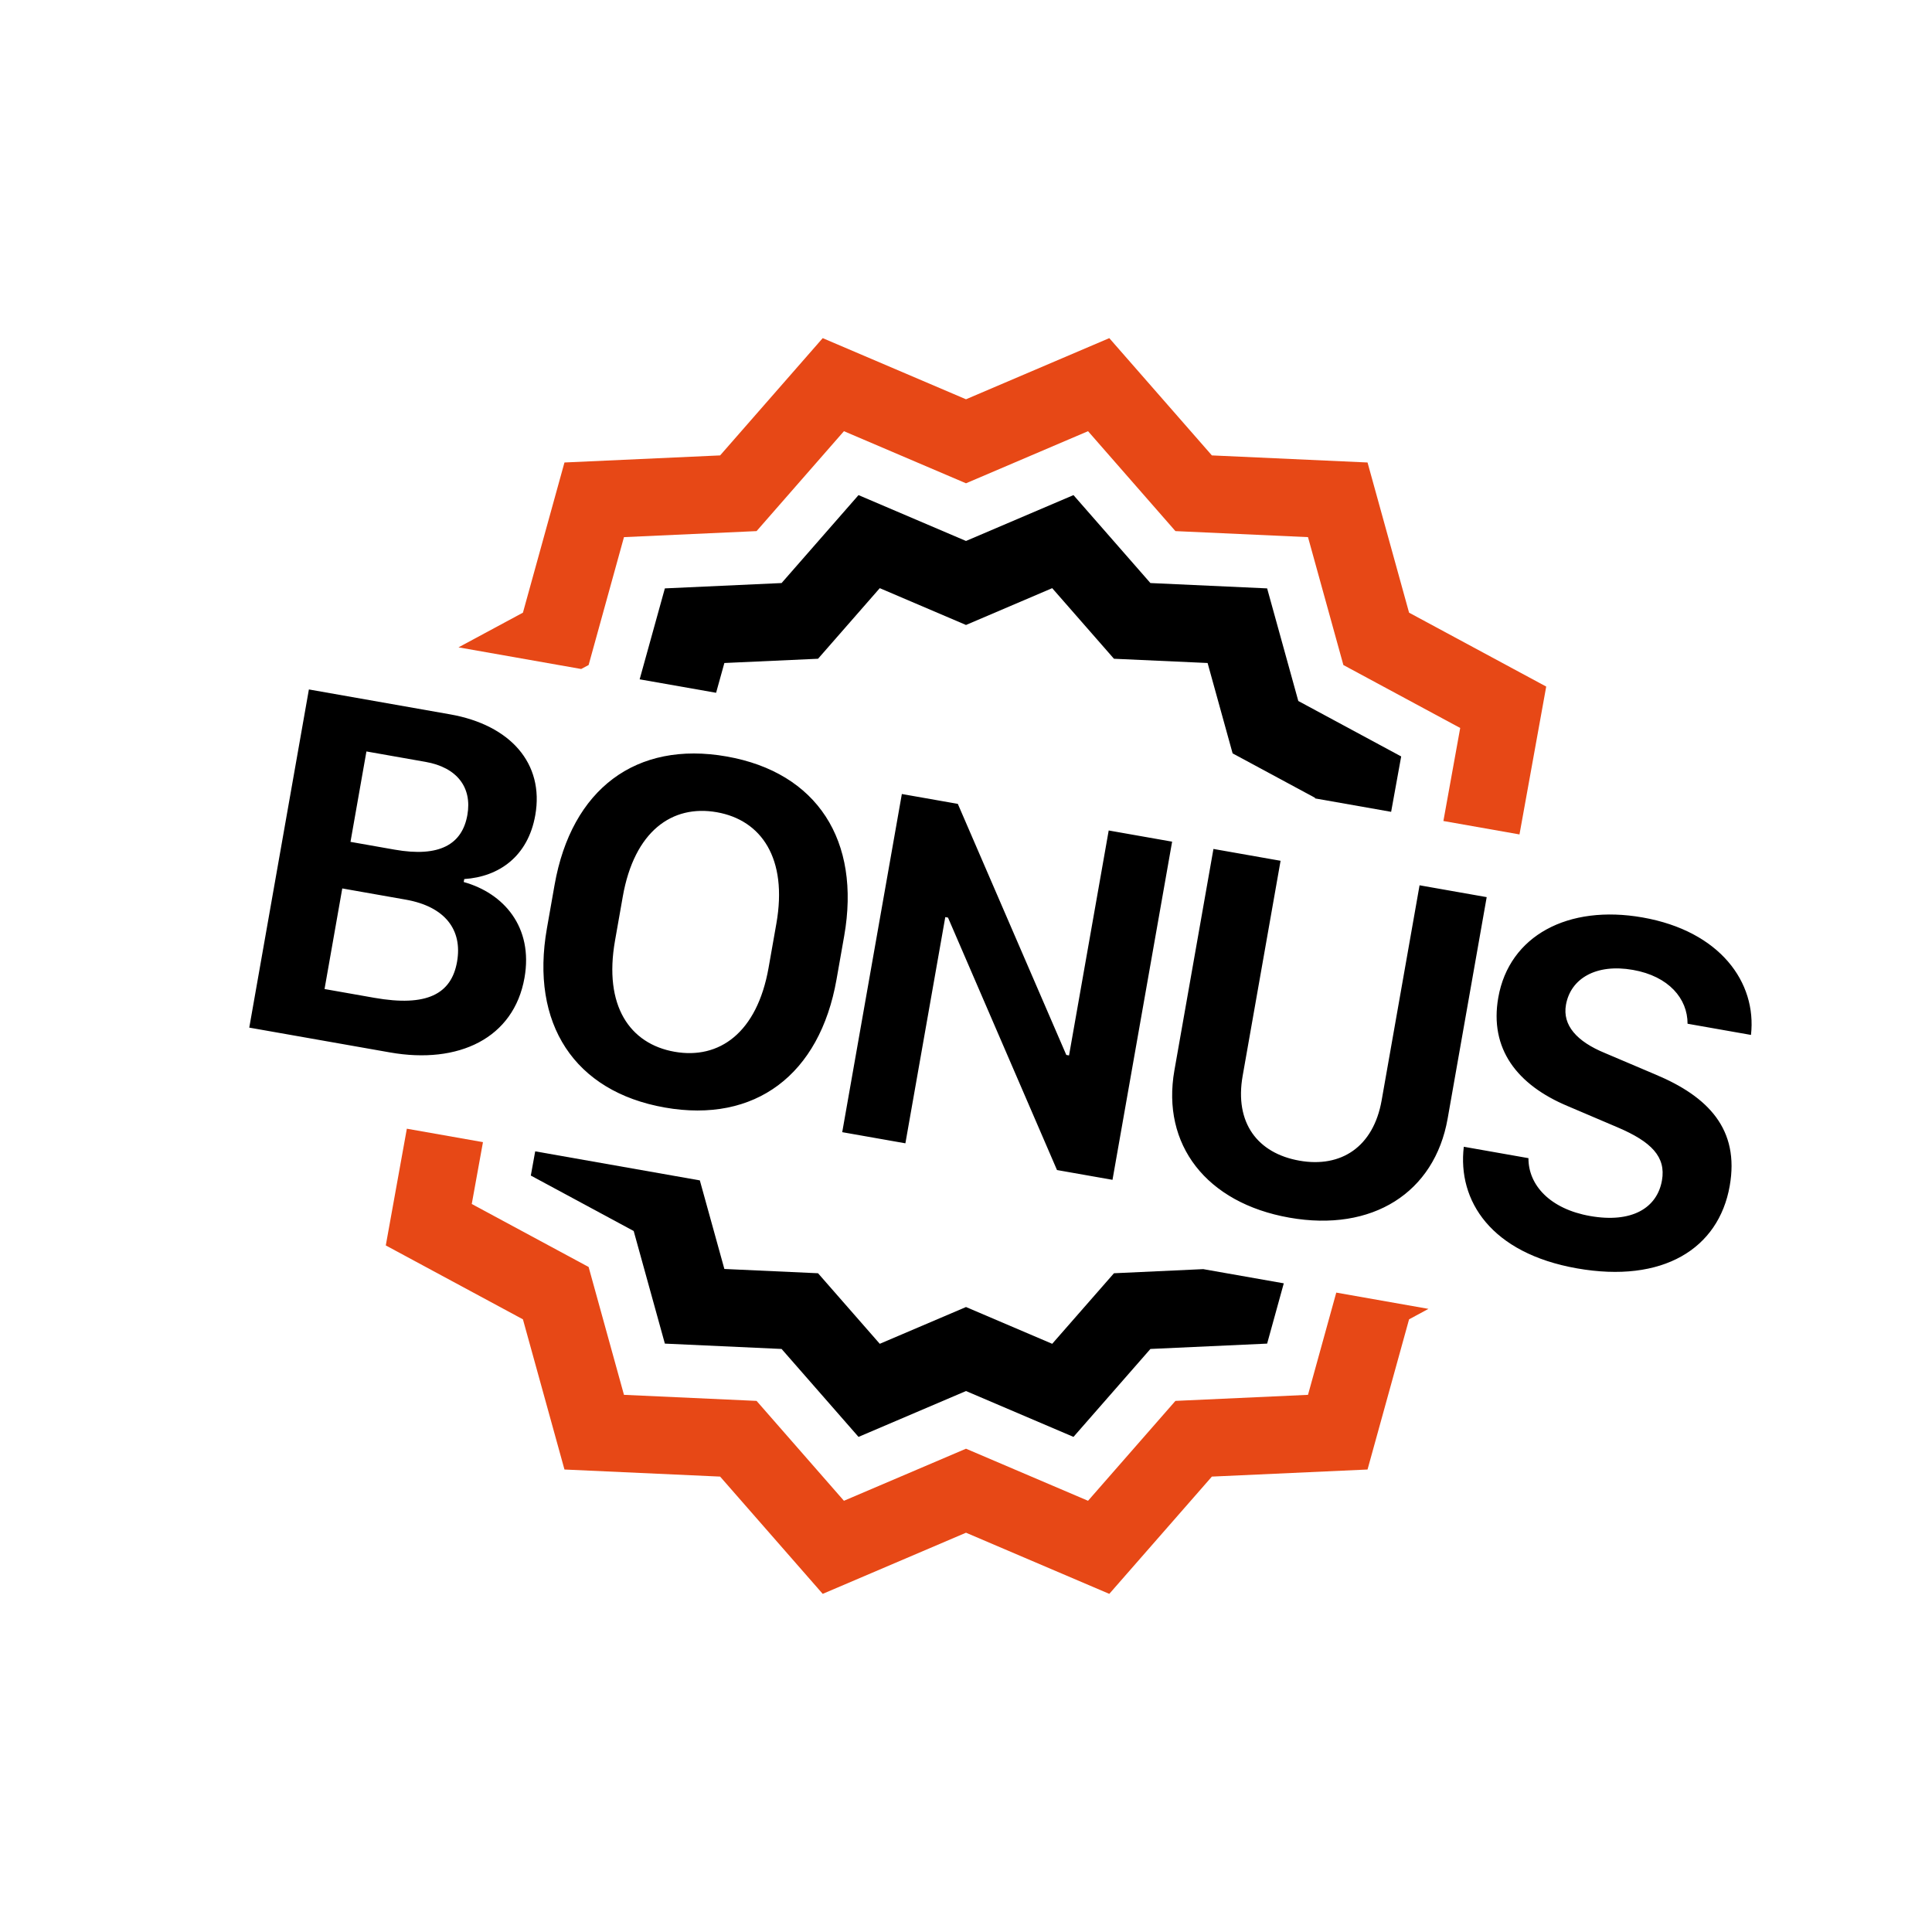 <?xml version="1.0" encoding="UTF-8"?>
<svg width="60px" height="60px" viewBox="0 0 60 60" version="1.1" xmlns="http://www.w3.org/2000/svg" xmlns:xlink="http://www.w3.org/1999/xlink">
    <title>dodatenprostor</title>
    <g id="dodatenprostor" stroke="none" stroke-width="1" fill="none" fill-rule="evenodd">
        <path d="M12.635,35.053 L14.999,35.47 L14.651,37.391 L18.28,39.347 L19.378,43.318 L23.496,43.506 L26.209,46.608 L30,44.991 L33.79,46.608 L36.504,43.506 L40.621,43.318 L41.499,40.143 L44.362,40.648 L43.76,40.973 L42.47,45.637 L37.636,45.857 L34.45,49.499 L30,47.6 L25.55,49.499 L22.364,45.857 L17.53,45.637 L16.24,40.973 L11.981,38.678 L12.635,35.053 Z M34.45,10.501 L37.636,14.143 L42.47,14.363 L43.76,19.027 L48.019,21.322 L47.189,25.914 L44.826,25.497 L45.348,22.608 L41.72,20.653 L40.621,16.681 L36.504,16.494 L33.79,13.391 L30,15.009 L26.209,13.391 L23.496,16.494 L19.378,16.681 L18.28,20.653 L18.049,20.776 L14.239,20.104 L16.24,19.027 L17.53,14.363 L22.364,14.143 L25.55,10.501 L30,12.4 L34.45,10.501 Z" id="Star" fill="#E74816" fill-rule="nonzero"></path>
        <path d="M16.621,35.756 L21.734,36.658 L22.496,39.409 L25.405,39.542 L27.322,41.733 L30,40.591 L32.677,41.733 L34.595,39.542 L37.367,39.414 L39.869,39.855 L39.352,41.727 L35.727,41.893 L33.338,44.624 L30,43.2 L26.662,44.624 L24.273,41.893 L20.648,41.727 L19.68,38.23 L16.485,36.508 L16.621,35.756 Z M33.338,15.376 L35.727,18.107 L39.352,18.273 L40.32,21.77 L43.515,23.492 L43.203,25.212 L40.838,24.795 L40.842,24.778 L38.28,23.397 L37.503,20.59 L34.595,20.458 L32.677,18.266 L30,19.409 L27.322,18.266 L25.405,20.458 L22.496,20.59 L22.239,21.515 L19.865,21.097 L20.648,18.273 L24.273,18.107 L26.662,15.376 L30,16.8 L33.338,15.376 Z" id="Star" fill="#000000" fill-rule="nonzero"></path>
        <path d="M12.756,36 C14.92,36 16.467,34.898 16.467,32.992 C16.467,31.391 15.373,30.516 14.092,30.391 L14.092,30.297 C15.146,30.039 15.92,29.258 15.92,27.961 C15.92,26.328 14.67,25.336 12.771,25.336 L8.318,25.336 L8.318,36 L12.756,36 Z M11.803,29.773 L10.412,29.773 L10.412,26.922 L12.279,26.922 C13.271,26.922 13.842,27.453 13.842,28.32 C13.842,29.25 13.217,29.773 11.803,29.773 Z M11.982,34.414 L10.412,34.414 L10.412,31.242 L12.412,31.242 C13.654,31.242 14.318,31.859 14.318,32.867 C14.318,33.883 13.638,34.414 11.982,34.414 Z M21.457,36.203 C24.308,36.203 26.019,34.367 26.019,31.359 L26.019,29.992 C26.019,26.977 24.308,25.133 21.457,25.133 C18.605,25.133 16.886,26.961 16.886,29.992 L16.886,31.359 C16.886,34.367 18.605,36.203 21.457,36.203 Z M21.457,34.445 C20.042,34.445 19.035,33.422 19.035,31.367 L19.035,29.977 C19.035,27.922 20.042,26.891 21.457,26.891 C22.863,26.891 23.878,27.922 23.878,29.977 L23.878,31.367 C23.878,33.422 22.863,34.445 21.457,34.445 Z M29.009,36 L29.009,28.867 L29.095,28.867 L33.79,36 L35.54,36 L35.54,25.336 L33.54,25.336 L33.54,32.43 L33.454,32.43 L28.782,25.336 L27.017,25.336 L27.017,36 L29.009,36 Z M41.155,36.203 C43.772,36.203 45.46,34.656 45.46,32.32 L45.46,25.336 L43.343,25.336 L43.343,32.117 C43.343,33.586 42.468,34.406 41.155,34.406 C39.835,34.406 38.96,33.602 38.96,32.117 L38.96,25.336 L36.843,25.336 L36.843,32.32 C36.843,34.656 38.53,36.203 41.155,36.203 Z M50.223,36.203 C52.926,36.203 54.45,34.844 54.45,32.859 C54.45,31.07 53.309,30.242 51.583,29.852 L49.926,29.469 C48.989,29.266 48.465,28.844 48.465,28.203 C48.465,27.375 49.161,26.773 50.325,26.773 C51.458,26.773 52.153,27.359 52.286,28.125 L54.286,28.125 C54.184,26.484 52.778,25.117 50.34,25.117 C47.989,25.117 46.356,26.391 46.356,28.344 C46.356,29.961 47.403,30.914 49.059,31.289 L50.708,31.672 C51.817,31.93 52.348,32.312 52.348,33.055 C52.348,33.93 51.653,34.531 50.34,34.531 C49.083,34.531 48.286,33.922 48.145,33.094 L46.106,33.094 C46.2,34.781 47.512,36.203 50.223,36.203 Z" id="BONUS" fill="#000000" fill-rule="nonzero" transform="translate(31.384, 30.66) rotate(10) translate(-31.384, -30.66) "></path>
    </g>
</svg>